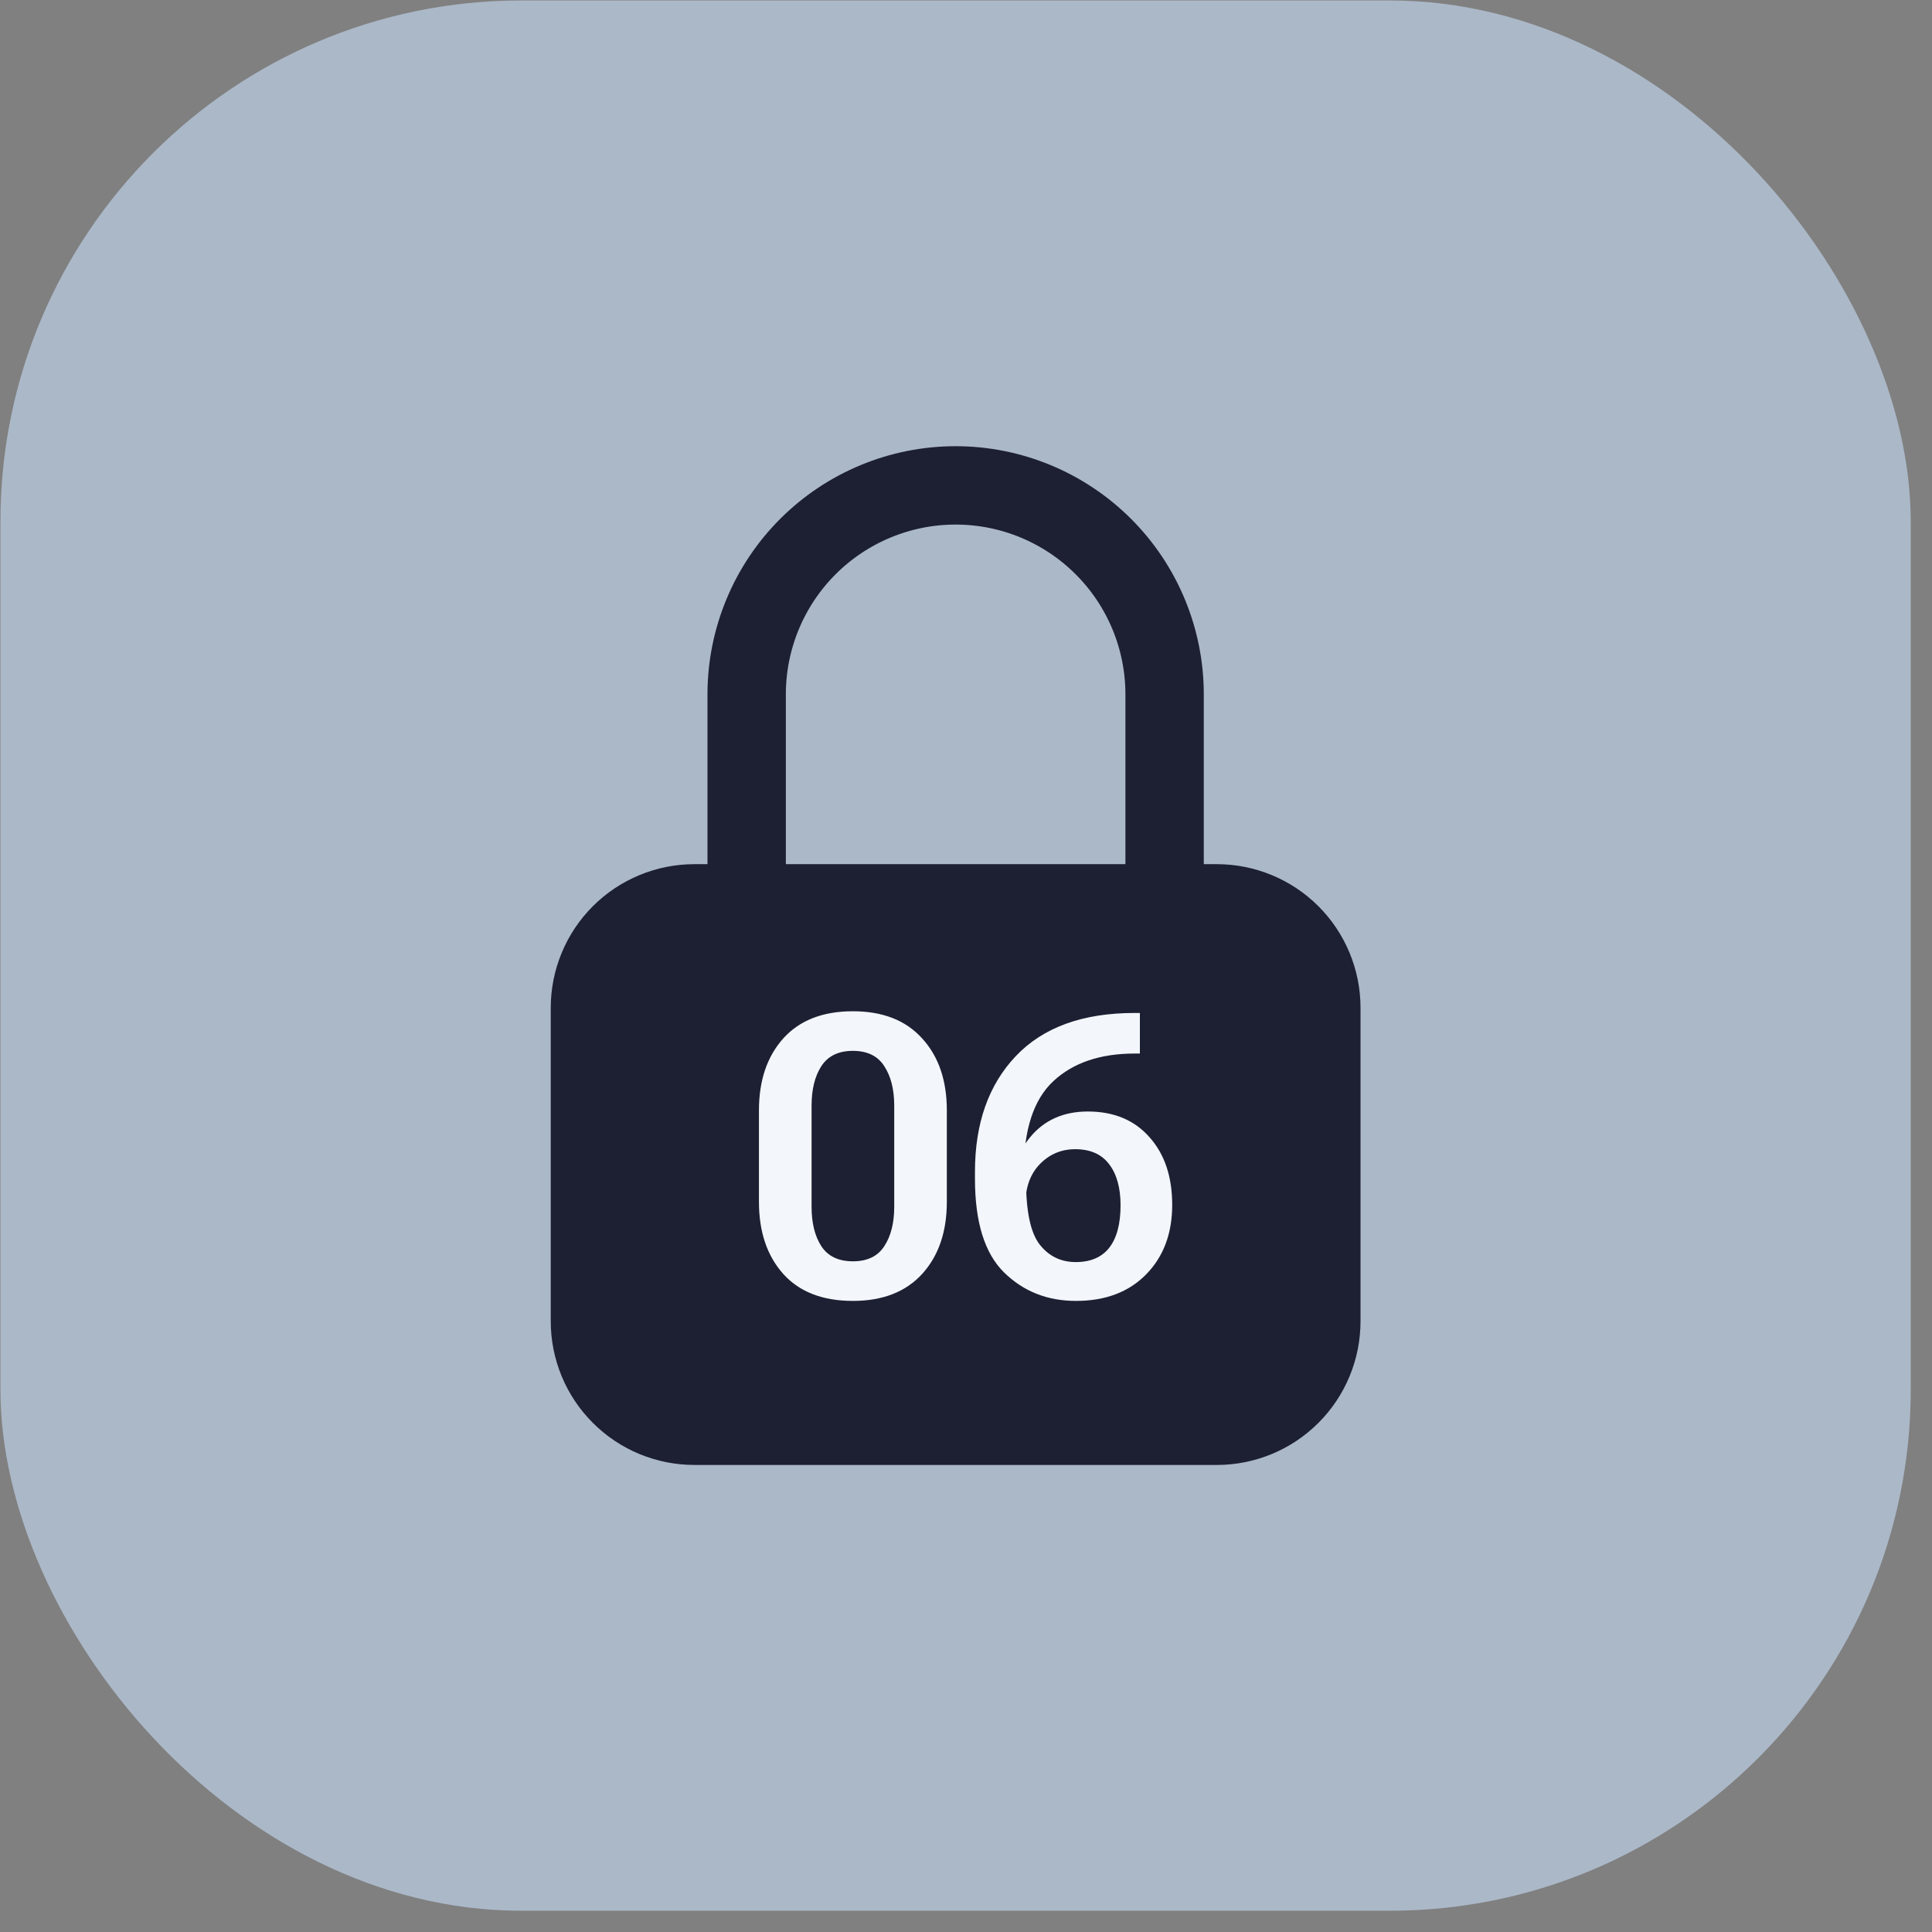<svg width="89" height="89" viewBox="0 0 89 89" fill="none" xmlns="http://www.w3.org/2000/svg">
<rect x="0" y="0" width="89" height="89" fill="#808080" stroke="none"/>
<rect x="0.02" y="0.021" width="88" height="88" rx="24" fill="#ABB8C8"/>
<path d="M28.586 43.023C27.683 43.926 27.176 45.15 27.176 46.427V60.867C27.176 62.143 27.683 63.367 28.586 64.27C29.488 65.173 30.712 65.68 31.989 65.68H56.056C57.332 65.68 58.556 65.173 59.459 64.27C60.362 63.367 60.869 62.143 60.869 60.867V46.427C60.869 45.15 60.362 43.926 59.459 43.023C58.556 42.12 57.332 41.613 56.056 41.613H31.989C30.712 41.613 29.488 42.12 28.586 43.023Z" fill="#1D2033"/>
<path d="M34.396 41.614V31.987C34.396 29.434 35.41 26.985 37.215 25.18C39.021 23.375 41.469 22.36 44.022 22.36C46.575 22.36 49.024 23.375 50.829 25.18C52.635 26.985 53.649 29.434 53.649 31.987V41.614M27.176 46.427C27.176 45.15 27.683 43.926 28.586 43.023C29.488 42.121 30.712 41.614 31.989 41.614H56.056C57.332 41.614 58.556 42.121 59.459 43.023C60.362 43.926 60.869 45.15 60.869 46.427V60.867C60.869 62.143 60.362 63.368 59.459 64.27C58.556 65.173 57.332 65.68 56.056 65.68H31.989C30.712 65.68 29.488 65.173 28.586 64.27C27.683 63.368 27.176 62.143 27.176 60.867V46.427Z" stroke="#1D2033" stroke-width="3.61" stroke-linecap="round" stroke-linejoin="round"/>
<path d="M34.962 55.363V51.15C34.962 49.775 35.336 48.671 36.082 47.836C36.834 47.002 37.903 46.585 39.29 46.585C40.665 46.585 41.728 47.002 42.48 47.836C43.238 48.665 43.617 49.77 43.617 51.15V55.363C43.617 56.744 43.238 57.851 42.48 58.686C41.722 59.514 40.659 59.928 39.29 59.928C37.897 59.928 36.828 59.514 36.082 58.686C35.336 57.851 34.962 56.744 34.962 55.363ZM37.386 55.583C37.386 56.336 37.536 56.944 37.836 57.408C38.141 57.872 38.626 58.104 39.29 58.104C39.954 58.104 40.435 57.872 40.735 57.408C41.041 56.944 41.194 56.336 41.194 55.583V50.939C41.194 50.187 41.041 49.579 40.735 49.114C40.435 48.644 39.954 48.409 39.29 48.409C38.626 48.409 38.141 48.644 37.836 49.114C37.536 49.579 37.386 50.187 37.386 50.939V55.583ZM44.913 54.306V53.979C44.913 51.752 45.538 49.978 46.79 48.656C48.047 47.328 49.872 46.664 52.263 46.664H52.51V48.533H52.272C50.68 48.533 49.428 48.959 48.517 49.811C47.613 50.657 47.16 52.046 47.16 53.979L47.266 54.385C47.266 55.807 47.474 56.788 47.892 57.328C48.315 57.869 48.87 58.139 49.557 58.139C50.239 58.139 50.753 57.919 51.1 57.478C51.446 57.032 51.62 56.38 51.62 55.522C51.62 54.717 51.444 54.085 51.091 53.627C50.744 53.169 50.224 52.939 49.531 52.939C48.891 52.939 48.347 53.169 47.901 53.627C47.46 54.085 47.239 54.696 47.239 55.46H46.473C46.473 54.22 46.796 53.201 47.442 52.402C48.094 51.603 48.984 51.203 50.113 51.203C51.311 51.203 52.257 51.597 52.95 52.384C53.65 53.166 53.999 54.206 53.999 55.504C53.999 56.82 53.6 57.887 52.801 58.703C52.002 59.52 50.923 59.928 49.566 59.928C48.244 59.928 47.137 59.488 46.243 58.606C45.356 57.725 44.913 56.291 44.913 54.306Z" fill="#F3F7FC"/>
</svg>
